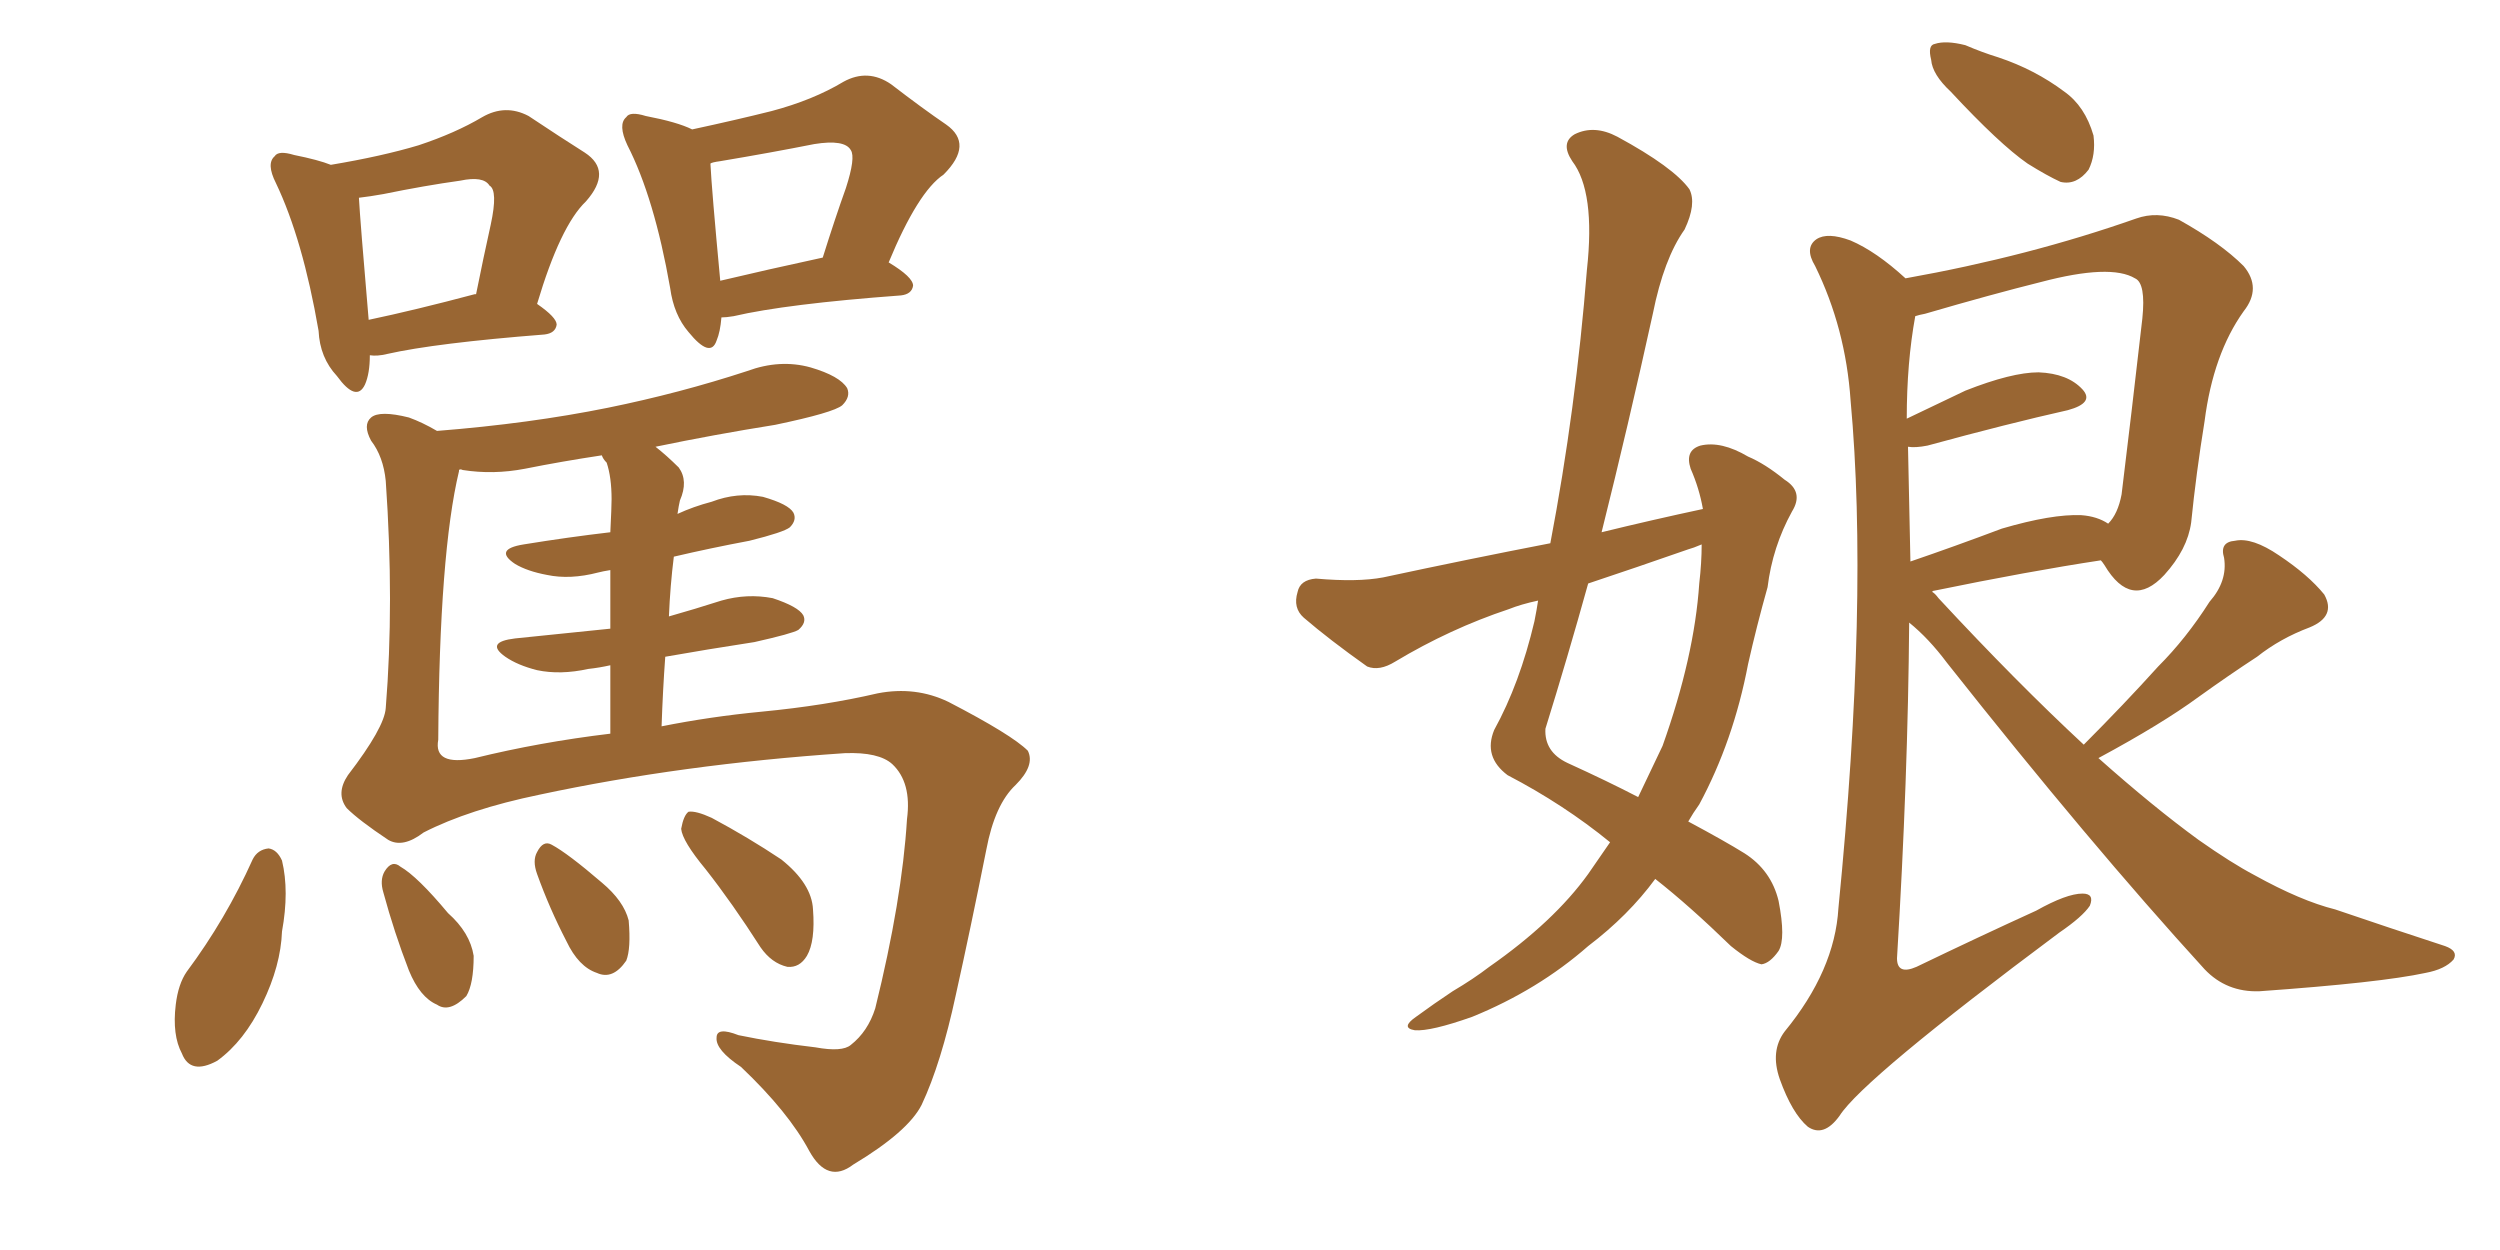 <svg xmlns="http://www.w3.org/2000/svg" xmlns:xlink="http://www.w3.org/1999/xlink" width="300" height="150"><path fill="#996633" padding="10" d="M80.27 73.97L80.27 73.97Q83.35 73.10 86.57 72.07L86.57 72.07Q89.65 71.19 92.72 71.78L92.72 71.78Q95.80 72.80 96.39 73.83L96.39 73.83Q96.83 74.71 95.80 75.59L95.80 75.59Q95.07 76.03 90.53 77.05L90.53 77.05Q84.81 77.93 79.83 78.81L79.83 78.81Q79.54 82.76 79.39 87.16L79.39 87.16Q85.25 85.99 91.41 85.40L91.41 85.40Q99.02 84.67 105.32 83.20L105.32 83.20Q109.86 82.32 113.82 84.23L113.82 84.23Q121.44 88.18 123.34 90.09L123.34 90.09Q124.22 91.85 121.88 94.19L121.88 94.19Q119.38 96.53 118.36 101.95L118.36 101.95Q116.46 111.47 114.70 119.38L114.70 119.38Q112.94 127.59 110.60 132.57L110.60 132.57Q108.98 135.79 102.39 139.75L102.39 139.75Q99.32 142.09 97.12 138.13L97.12 138.13Q94.63 133.45 88.92 128.03L88.92 128.03Q85.84 125.98 85.99 124.51L85.99 124.51Q85.99 123.19 88.62 124.22L88.62 124.22Q92.87 125.10 97.85 125.68L97.85 125.68Q101.07 126.27 102.10 125.39L102.10 125.39Q104.15 123.78 105.03 121.00L105.03 121.00Q108.25 107.96 108.84 98.29L108.84 98.29Q109.42 93.90 107.08 91.70L107.08 91.70Q105.47 90.23 101.37 90.38L101.37 90.38Q81.88 91.70 64.75 95.36L64.75 95.36Q56.25 97.12 50.83 99.90L50.83 99.90Q48.34 101.81 46.58 100.78L46.58 100.78Q43.07 98.44 41.60 96.97L41.60 96.97Q40.28 95.21 41.75 93.02L41.75 93.02Q46.14 87.30 46.29 84.96L46.29 84.96Q47.31 72.36 46.29 57.71L46.29 57.71Q46.00 54.79 44.53 52.88L44.53 52.88Q43.51 50.98 44.53 50.10L44.53 50.10Q45.56 49.22 49.07 50.10L49.07 50.10Q50.68 50.68 52.44 51.71L52.44 51.71Q63.57 50.83 72.95 48.93L72.95 48.93Q81.59 47.17 89.65 44.53L89.65 44.53Q93.60 43.07 97.27 44.09L97.27 44.09Q100.78 45.12 101.66 46.58L101.66 46.58Q102.10 47.61 101.07 48.63L101.07 48.63Q100.05 49.51 93.02 50.98L93.02 50.98Q85.69 52.15 78.66 53.61L78.66 53.61Q79.98 54.64 81.45 56.10L81.45 56.10Q82.62 57.71 81.59 60.06L81.59 60.06Q81.45 60.64 81.30 61.67L81.30 61.67Q83.20 60.79 85.40 60.21L85.40 60.21Q88.48 59.03 91.55 59.62L91.55 59.62Q94.63 60.50 95.21 61.52L95.21 61.52Q95.65 62.40 94.78 63.28L94.78 63.28Q94.04 63.87 89.94 64.89L89.94 64.89Q85.25 65.77 80.86 66.80L80.86 66.80Q80.42 70.31 80.27 73.97ZM73.24 75.44L73.24 75.44Q73.24 71.19 73.24 68.41L73.24 68.41Q72.36 68.55 71.78 68.70L71.78 68.70Q68.41 69.58 65.63 68.99L65.63 68.99Q63.28 68.55 61.82 67.68L61.82 67.68Q59.18 65.92 62.84 65.33L62.84 65.33Q68.26 64.45 73.24 63.87L73.24 63.87Q73.39 60.79 73.39 59.91L73.39 59.91Q73.39 57.28 72.80 55.52L72.80 55.52Q72.36 55.08 72.22 54.64L72.22 54.64Q67.38 55.37 62.99 56.25L62.99 56.25Q59.18 56.98 55.52 56.40L55.52 56.40Q55.22 56.25 55.08 56.40L55.08 56.40Q55.08 56.40 55.08 56.54L55.08 56.54Q52.73 66.36 52.59 88.77L52.59 88.77Q52.00 91.99 56.98 90.97L56.98 90.97Q64.75 89.06 73.24 88.04L73.24 88.04Q73.24 83.50 73.24 79.83L73.24 79.83Q71.92 80.13 70.61 80.27L70.61 80.27Q67.24 81.01 64.45 80.42L64.45 80.42Q62.11 79.83 60.64 78.81L60.64 78.81Q58.15 77.05 61.82 76.61L61.82 76.61Q67.53 76.03 73.24 75.44ZM46.00 107.08L46.00 107.08Q45.56 105.62 46.14 104.59L46.14 104.59Q47.02 103.13 48.05 104.00L48.05 104.00Q50.10 105.18 53.76 109.57L53.76 109.57Q56.40 111.91 56.84 114.70L56.84 114.70Q56.84 118.07 55.96 119.53L55.96 119.53Q53.91 121.58 52.44 120.56L52.44 120.56Q50.39 119.68 49.07 116.46L49.07 116.46Q47.31 111.91 46.00 107.08ZM64.45 104.88L64.45 104.88Q63.87 103.27 64.45 102.25L64.45 102.25Q65.19 100.78 66.21 101.37L66.21 101.37Q68.12 102.39 72.22 105.91L72.22 105.91Q74.85 108.11 75.44 110.45L75.44 110.45Q75.73 113.82 75.15 115.28L75.15 115.28Q73.54 117.63 71.63 116.75L71.63 116.75Q69.43 116.02 67.97 112.94L67.97 112.94Q65.92 108.98 64.45 104.88ZM84.67 104.30L84.67 104.30Q81.88 100.93 81.74 99.46L81.74 99.46Q82.03 97.85 82.62 97.41L82.62 97.41Q83.50 97.27 85.40 98.14L85.40 98.14Q89.79 100.49 93.75 103.13L93.75 103.13Q97.41 106.05 97.56 109.13L97.56 109.13Q97.85 112.94 96.83 114.70L96.83 114.70Q95.95 116.16 94.48 116.02L94.48 116.02Q92.58 115.58 91.26 113.67L91.26 113.67Q87.89 108.40 84.67 104.30ZM30.32 103.13L30.32 103.13Q30.91 101.95 32.23 101.81L32.23 101.81Q33.25 101.95 33.84 103.27L33.84 103.27Q34.72 106.93 33.84 111.77L33.84 111.77Q33.69 115.87 31.49 120.41L31.49 120.41Q29.30 124.95 26.07 127.29L26.07 127.29Q22.85 129.05 21.83 126.42L21.83 126.42Q20.65 124.22 21.09 120.56L21.09 120.56Q21.39 118.07 22.41 116.60L22.41 116.60Q27.10 110.30 30.32 103.13ZM86.57 38.09L86.57 38.09Q86.43 39.84 85.99 40.87L85.99 40.87Q85.25 43.07 82.62 39.84L82.62 39.84Q80.86 37.79 80.42 34.57L80.42 34.57Q78.52 23.73 75.29 17.43L75.29 17.43Q74.12 14.94 75.15 14.06L75.15 14.06Q75.59 13.33 77.49 13.92L77.49 13.92Q81.30 14.65 83.06 15.53L83.06 15.53Q88.48 14.36 92.58 13.33L92.58 13.33Q97.56 12.01 101.22 9.81L101.22 9.81Q104.15 8.20 106.93 10.11L106.93 10.11Q110.74 13.04 113.53 14.94L113.53 14.94Q116.89 17.29 113.23 20.95L113.23 20.95Q110.16 23.00 106.64 31.49L106.64 31.49Q109.57 33.25 109.57 34.28L109.57 34.28Q109.42 35.30 108.11 35.45L108.11 35.45Q94.34 36.47 88.04 37.94L88.04 37.94Q87.16 38.09 86.57 38.09ZM86.43 33.69L86.43 33.69Q91.99 32.37 98.73 30.91L98.73 30.91Q100.20 26.22 101.51 22.56L101.51 22.56Q102.69 18.90 102.10 18.02L102.10 18.02Q101.37 16.70 97.71 17.29L97.71 17.29Q92.58 18.31 86.43 19.34L86.43 19.34Q85.40 19.48 85.25 19.63L85.25 19.63Q85.40 22.71 86.43 33.69ZM44.38 42.63L44.38 42.63Q44.38 44.82 43.80 46.14L43.80 46.14Q42.77 48.34 40.43 45.12L40.43 45.12Q38.38 42.92 38.23 39.70L38.23 39.70Q36.33 28.71 33.11 21.97L33.11 21.97Q31.93 19.63 32.96 18.75L32.96 18.75Q33.40 18.02 35.30 18.60L35.30 18.60Q38.23 19.19 39.70 19.78L39.70 19.78Q45.85 18.75 50.24 17.43L50.24 17.43Q54.64 15.97 57.86 14.06L57.86 14.06Q60.64 12.45 63.43 13.92L63.43 13.92Q67.38 16.55 70.17 18.31L70.17 18.31Q73.54 20.51 70.31 24.17L70.31 24.17Q67.24 27.10 64.45 36.47L64.45 36.47Q66.80 38.09 66.80 38.96L66.80 38.96Q66.65 39.99 65.33 40.14L65.33 40.14Q52.29 41.16 46.44 42.48L46.44 42.48Q45.26 42.77 44.38 42.63ZM56.98 35.30L56.98 35.30L56.98 35.30Q56.98 35.30 57.13 35.30L57.13 35.30Q58.01 30.91 58.89 26.95L58.89 26.95Q59.77 22.85 58.74 22.27L58.74 22.27Q58.01 21.09 55.22 21.68L55.22 21.68Q50.98 22.27 46.00 23.29L46.00 23.29Q44.38 23.58 43.07 23.73L43.07 23.73Q43.21 26.37 44.24 38.38L44.24 38.38Q49.80 37.21 56.98 35.30ZM204.35 61.08L204.35 61.08Q203.91 58.59 202.88 56.25L202.88 56.25Q202.15 54.05 204.05 53.47L204.05 53.47Q206.54 52.88 209.77 54.79L209.77 54.79Q211.82 55.66 214.16 57.57L214.16 57.57Q216.50 59.03 215.04 61.38L215.04 61.38Q212.70 65.63 212.11 70.46L212.11 70.46Q210.79 75.15 209.77 79.69L209.77 79.69Q208.01 88.92 203.91 96.53L203.91 96.53Q203.17 97.56 202.59 98.58L202.59 98.58Q206.98 100.93 209.33 102.39L209.33 102.39Q212.55 104.44 213.43 108.11L213.43 108.11Q214.31 112.65 213.43 114.11L213.43 114.11Q212.40 115.58 211.38 115.72L211.38 115.72Q210.06 115.43 207.71 113.53L207.71 113.53Q202.73 108.69 198.63 105.47L198.63 105.47Q195.41 109.86 190.58 113.53L190.58 113.53Q184.57 118.80 176.66 122.02L176.66 122.02Q171.68 123.78 169.78 123.63L169.78 123.63Q168.02 123.34 169.92 122.02L169.92 122.02Q172.12 120.41 174.32 118.95L174.32 118.95Q176.81 117.48 178.71 116.02L178.71 116.02Q186.47 110.60 190.58 104.88L190.58 104.88Q191.89 102.98 193.21 101.07L193.21 101.07Q187.65 96.53 180.91 93.02L180.91 93.02Q177.98 90.82 179.30 87.60L179.30 87.60Q182.37 82.03 184.13 74.56L184.13 74.56Q184.42 73.10 184.57 72.07L184.57 72.07Q182.52 72.51 181.05 73.10L181.05 73.10Q174.02 75.44 167.43 79.39L167.43 79.39Q165.53 80.57 164.06 79.98L164.06 79.98Q159.52 76.76 156.45 74.12L156.45 74.12Q155.13 72.95 155.71 71.04L155.71 71.04Q156.01 69.58 157.91 69.43L157.91 69.43Q162.89 69.87 165.97 69.29L165.97 69.29Q176.22 67.09 186.04 65.19L186.04 65.19Q189.11 49.07 190.43 32.37L190.43 32.37Q191.46 23.00 188.67 19.34L188.67 19.34Q187.21 17.14 188.96 16.11L188.96 16.11Q191.31 14.94 194.09 16.41L194.09 16.41Q200.83 20.07 202.73 22.71L202.73 22.71Q203.61 24.46 202.15 27.54L202.15 27.54Q199.66 31.05 198.34 37.65L198.34 37.65Q195.41 50.98 192.19 63.87L192.19 63.87Q198.19 62.40 204.35 61.08ZM202.59 65.92L202.59 65.92Q196.29 68.12 190.58 70.02L190.58 70.02Q188.09 78.96 185.45 87.45L185.45 87.45Q185.30 90.23 188.09 91.55L188.09 91.55Q192.92 93.75 196.58 95.65L196.58 95.65Q198.05 92.58 199.51 89.50L199.51 89.50Q203.32 78.81 203.91 70.02L203.91 70.02Q204.20 67.53 204.20 65.33L204.20 65.33Q203.17 65.77 202.59 65.92ZM234.08 10.99L234.08 10.99Q231.88 8.94 231.74 7.18L231.74 7.18Q231.30 5.42 232.18 5.27L232.18 5.27Q233.50 4.83 235.84 5.42L235.84 5.42Q237.89 6.30 239.79 6.88L239.79 6.88Q244.19 8.35 247.71 10.99L247.71 10.99Q250.20 12.74 251.22 16.26L251.22 16.26Q251.51 18.60 250.63 20.36L250.63 20.36Q249.17 22.27 247.27 21.83L247.27 21.83Q245.65 21.09 243.31 19.63L243.31 19.63Q239.94 17.29 234.08 10.99ZM250.05 89.36L250.05 89.36Q254.88 84.52 258.98 79.98L258.98 79.98Q262.35 76.61 265.14 72.22L265.14 72.22Q267.33 69.73 266.89 66.94L266.89 66.94Q266.31 65.04 268.21 64.89L268.21 64.89Q270.26 64.45 273.49 66.65L273.49 66.65Q277.00 68.99 278.91 71.34L278.91 71.34Q280.37 73.97 277.15 75.29L277.15 75.29Q273.63 76.61 270.85 78.81L270.85 78.81Q267.48 81.01 263.82 83.64L263.82 83.64Q259.42 86.87 251.81 90.97L251.81 90.97Q258.40 96.83 263.82 100.78L263.82 100.78Q267.77 103.56 270.56 105.03L270.56 105.03Q276.12 108.11 280.22 109.13L280.22 109.13Q286.67 111.33 293.41 113.53L293.41 113.53Q295.02 114.11 294.43 115.14L294.43 115.14Q293.41 116.31 291.06 116.75L291.06 116.75Q285.64 117.92 271.14 118.95L271.14 118.95Q267.19 119.09 264.55 116.31L264.55 116.31Q250.78 101.22 233.64 79.54L233.64 79.54Q231.45 76.61 229.10 74.71L229.10 74.71Q228.96 93.31 227.64 114.99L227.64 114.99Q227.64 117.04 229.98 116.02L229.98 116.02Q237.60 112.35 244.34 109.28L244.34 109.28Q248.00 107.23 249.90 107.23L249.90 107.23Q251.37 107.23 250.78 108.69L250.78 108.69Q249.90 110.01 247.12 111.91L247.12 111.91Q223.54 129.49 220.75 133.89L220.75 133.89Q218.85 136.52 216.94 135.21L216.94 135.21Q215.04 133.59 213.57 129.49L213.57 129.49Q212.40 126.12 214.16 123.78L214.16 123.78Q220.17 116.46 220.61 108.98L220.61 108.98Q224.27 71.92 222.07 48.05L222.07 48.05Q221.48 39.40 217.82 31.93L217.82 31.93Q216.50 29.74 217.97 28.71L217.97 28.71Q219.29 27.83 222.07 28.86L222.07 28.86Q225.15 30.18 228.66 33.40L228.66 33.40Q243.46 30.76 256.35 26.22L256.35 26.22Q258.84 25.34 261.47 26.37L261.47 26.37Q266.46 29.15 269.24 31.93L269.24 31.93Q271.44 34.57 269.24 37.35L269.24 37.35Q265.58 42.48 264.55 50.54L264.55 50.54Q263.53 56.84 262.94 62.70L262.94 62.70Q262.50 65.92 259.72 68.99L259.72 68.99Q255.76 73.24 252.54 67.82L252.54 67.82Q252.25 67.38 252.10 67.24L252.10 67.24Q243.46 68.55 232.03 70.90L232.03 70.90Q231.88 70.90 231.88 71.04L231.88 71.04Q232.18 71.19 232.62 71.78L232.62 71.78Q241.99 81.88 250.05 89.36ZM228.96 53.61L228.96 53.61L228.96 53.61Q229.10 60.21 229.25 67.38L229.25 67.38Q234.38 65.63 240.23 63.43L240.23 63.43Q246.24 61.67 249.76 61.82L249.76 61.82Q251.66 61.96 252.98 62.84L252.98 62.84Q254.15 61.67 254.59 59.33L254.59 59.33Q255.76 49.80 257.08 38.23L257.08 38.23Q257.52 33.98 256.20 33.40L256.20 33.40Q253.27 31.64 244.92 33.84L244.92 33.84Q239.06 35.30 231.01 37.65L231.01 37.65Q230.27 37.79 229.83 37.94L229.83 37.94Q228.81 43.51 228.81 50.24L228.81 50.24Q232.18 48.63 235.84 46.88L235.84 46.88Q241.41 44.68 244.63 44.68L244.63 44.68Q248.14 44.82 249.90 46.73L249.90 46.73Q251.37 48.34 248.14 49.22L248.14 49.22Q240.97 50.83 231.30 53.47L231.30 53.47Q229.83 53.76 228.96 53.61Z"/></svg>